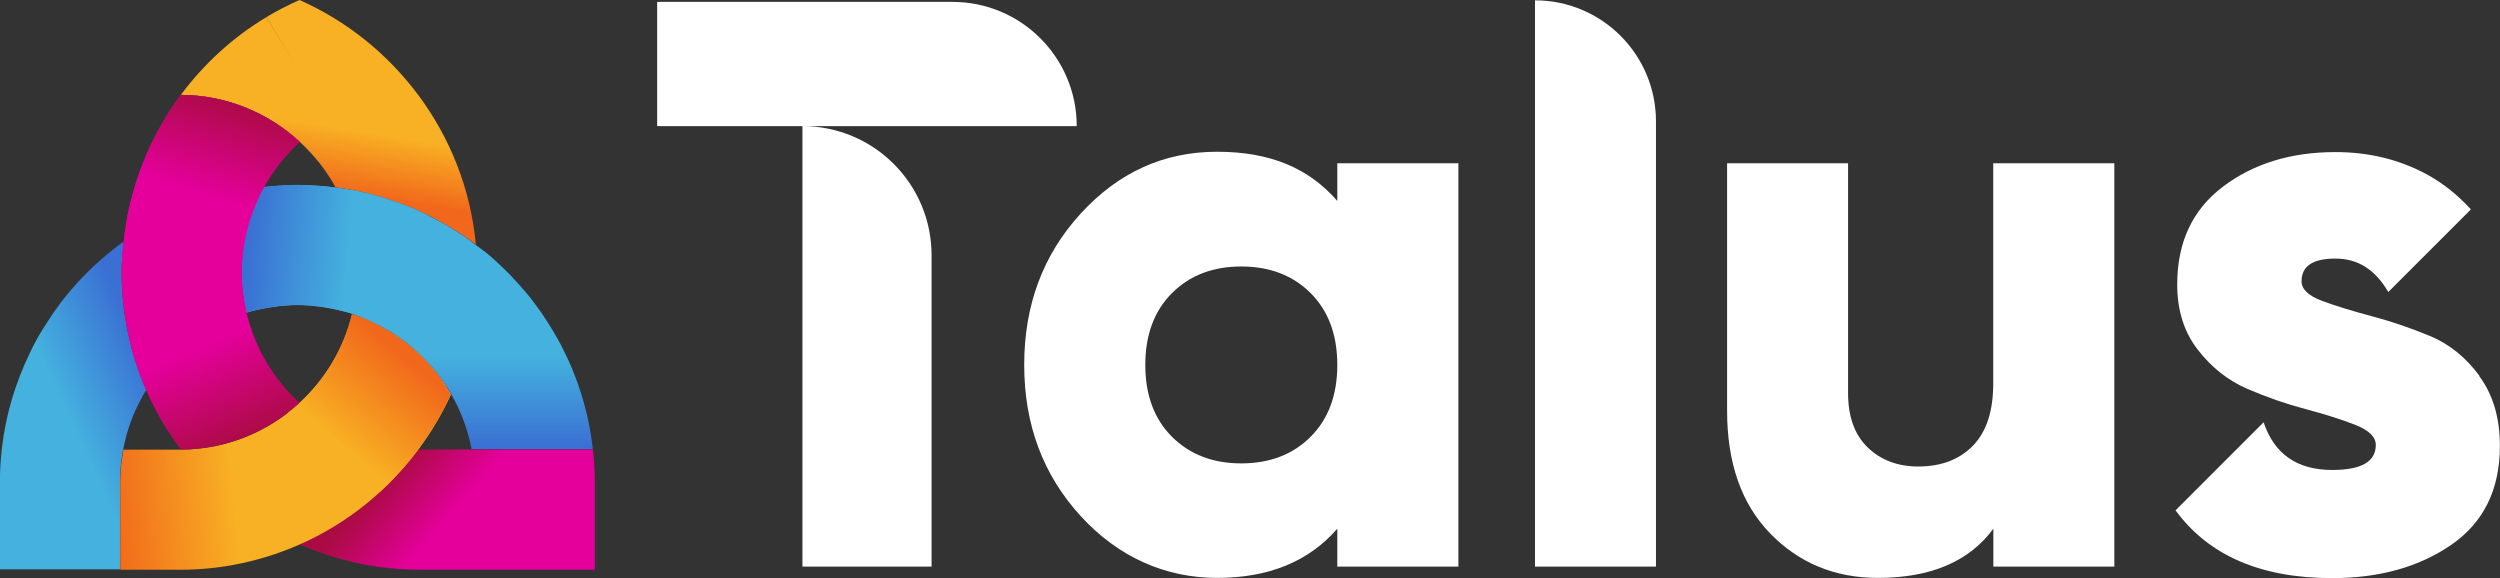 <?xml version="1.0" encoding="UTF-8"?><svg id="Layer_2" xmlns="http://www.w3.org/2000/svg" xmlns:xlink="http://www.w3.org/1999/xlink" viewBox="0 0 224.22 51.84"><rect x="0" y="0" width="224.22" height="51.84" fill="#333333" stroke="none"/><defs><style>.cls-1{fill:url(#linear-gradient);}.cls-2{fill:#fff;}.cls-3{fill:url(#linear-gradient-8);}.cls-4{fill:url(#linear-gradient-9);}.cls-5{fill:url(#linear-gradient-3);}.cls-6{fill:url(#linear-gradient-4);}.cls-7{fill:url(#linear-gradient-2);}.cls-8{fill:url(#linear-gradient-6);}.cls-9{fill:url(#linear-gradient-7);}.cls-10{fill:url(#linear-gradient-5);}</style><linearGradient id="linear-gradient" x1="30.07" y1="11.36" x2="29.16" y2="17.08" gradientUnits="userSpaceOnUse"><stop offset="0" stop-color="#f8b124"/><stop offset="1" stop-color="#f1671b"/></linearGradient><linearGradient id="linear-gradient-2" x1="41.14" y1="45.53" x2="36.13" y2="41.16" gradientUnits="userSpaceOnUse"><stop offset="0" stop-color="#e5009c"/><stop offset="1" stop-color="#ab0b44"/></linearGradient><linearGradient id="linear-gradient-3" x1="20.61" y1="40.03" x2="9.1" y2="41.23" xlink:href="#linear-gradient"/><linearGradient id="linear-gradient-4" x1="30.09" y1="39.5" x2="36.45" y2="32.02" xlink:href="#linear-gradient"/><linearGradient id="linear-gradient-5" x1="6.64" y1="38.34" x2="14.48" y2="34.74" gradientUnits="userSpaceOnUse"><stop offset="0" stop-color="#44b1de"/><stop offset="1" stop-color="#3a6fd3"/></linearGradient><linearGradient id="linear-gradient-6" x1="37.43" y1="32.09" x2="37.43" y2="40.21" xlink:href="#linear-gradient-5"/><linearGradient id="linear-gradient-7" x1="31.19" y1="22.88" x2="22.09" y2="22.1" xlink:href="#linear-gradient-5"/><linearGradient id="linear-gradient-8" x1="22.37" y1="29.16" x2="26.18" y2="37.71" xlink:href="#linear-gradient-2"/><linearGradient id="linear-gradient-9" x1="18.57" y1="17.58" x2="21.33" y2="8.97" xlink:href="#linear-gradient-2"/></defs><g id="Layer_1-2"><path class="cls-2" d="m96.57,11.31h0s-24.6,0-24.6,0h0c6.39,0,11.58,5.18,11.58,11.58v27.93h-11.58V11.31h-13.03V.17h26.49c6.15,0,11.14,4.99,11.14,11.14Z"/><path class="cls-2" d="m119.94,14.64h10.86v36.18h-10.86v-3.4c-2.56,2.94-6.15,4.41-10.78,4.41s-8.85-1.85-12.23-5.54c-3.38-3.69-5.07-8.21-5.07-13.57s1.69-9.88,5.07-13.57c3.38-3.69,7.45-5.54,12.23-5.54s8.22,1.47,10.78,4.41v-3.4Zm-14.83,24.53c1.59,1.59,3.67,2.39,6.22,2.39s4.63-.8,6.22-2.39c1.59-1.59,2.39-3.74,2.39-6.44s-.8-4.85-2.39-6.44c-1.59-1.59-3.67-2.39-6.22-2.39s-4.63.8-6.22,2.39c-1.59,1.59-2.39,3.74-2.39,6.44s.8,4.85,2.39,6.44Z"/><path class="cls-2" d="m137.67,50.83V.03h0c5.99,0,10.85,4.86,10.85,10.85v39.94h-10.85Z"/><path class="cls-2" d="m178.78,14.64h10.85v36.18h-10.85v-3.4c-2.17,2.94-5.62,4.41-10.35,4.41-3.86,0-7.08-1.33-9.66-3.98-2.58-2.65-3.87-6.32-3.87-11V14.64h10.85v20.62c0,2.12.59,3.75,1.77,4.88,1.18,1.13,2.69,1.7,4.52,1.7,2.07,0,3.71-.63,4.92-1.88,1.21-1.25,1.81-3.11,1.81-5.57V14.64Z"/><path class="cls-2" d="m222.38,33.71c-1.23-1.66-2.71-2.86-4.45-3.58-1.74-.72-3.47-1.31-5.21-1.77-1.74-.46-3.22-.92-4.45-1.37-1.23-.46-1.85-1.05-1.85-1.77,0-1.35,1.01-2.03,3.04-2.03s3.59,1.01,4.74,3l7.41-7.41c-1.15-1.26-2.46-2.33-3.97-3.15-2.46-1.33-5.19-1.99-8.18-1.99-4,0-7.37,1.04-10.1,3.11-2.73,2.07-4.09,4.99-4.09,8.76,0,2.32.61,4.27,1.85,5.86,1.23,1.59,2.71,2.76,4.45,3.51,1.74.75,3.47,1.35,5.21,1.81,1.74.46,3.22.93,4.45,1.41,1.23.48,1.85,1.09,1.85,1.81,0,1.5-1.3,2.24-3.91,2.24-3.14,0-5.19-1.42-6.15-4.27l-.03.02-7.87,7.87c2.96,4.05,7.64,6.08,14.04,6.08,4.24,0,7.82-1,10.71-3,2.89-2,4.34-4.96,4.34-8.86,0-2.51-.62-4.6-1.85-6.26Z"/><path class="cls-1" d="m37.5,8.51c-2.74-3.68-6.4-6.63-10.64-8.51-1.02.45-2.01.96-2.96,1.53l2.77,4.62-2.78-4.61c-3.03,1.82-5.62,4.21-7.67,6.97,4.11.02,7.85,1.62,10.66,4.21,1.28,1.18,2.38,2.55,3.22,4.09.59.08,1.17.17,1.75.29.08.02.16.02.23.04.78.16,1.54.36,2.29.59.17.05.34.11.5.16.67.22,1.34.46,1.99.73.08.03.16.06.24.09.75.32,1.47.67,2.19,1.06.08.04.16.09.23.13.65.36,1.28.74,1.9,1.15.08.05.16.1.23.15.35.24.69.49,1.03.74-.46-5.01-2.33-9.61-5.18-13.44Z"/><path class="cls-7" d="m53.17,40.31h-15.59s-.06,0-.08,0c-2.74,3.68-6.4,6.63-10.64,8.51,3.29,1.45,6.91,2.27,10.73,2.27h15.76v-7.82c0-1-.07-1.98-.17-2.95Z"/><path class="cls-5" d="m39.65,34.1s0,0,0,0c-.4-.56-.83-1.08-1.29-1.58-.05-.06-.1-.12-.16-.17-.47-.5-.98-.98-1.51-1.41,0,0,0,0-.01-.01-.5-.4-1.02-.77-1.56-1.1-.13-.08-.26-.16-.4-.24-.49-.29-.99-.55-1.51-.79-.08-.04-.15-.08-.23-.11-.46-.2-.93-.35-1.4-.5-.76,3.11-2.42,5.85-4.71,7.95-2.81,2.58-6.54,4.17-10.64,4.19-.03,0-.06,0-.08,0h-5.08c-.18.96-.29,1.94-.29,2.95v7.82h5.37c3.82,0,7.44-.82,10.73-2.27,4.25-1.87,7.9-4.83,10.64-8.51,1.14-1.53,2.12-3.18,2.92-4.93-.25-.43-.49-.87-.77-1.27Z"/><path class="cls-6" d="m39.65,34.1s0,0,0,0c-.4-.56-.83-1.08-1.29-1.58-.05-.06-.1-.12-.16-.17-.47-.5-.98-.98-1.51-1.41,0,0,0,0-.02-.01-.5-.4-1.02-.77-1.56-1.1-.13-.08-.26-.16-.4-.24-.49-.29-.98-.58-1.5-.81-.08-.04-.17-.05-.25-.09-.46-.2-.93-.35-1.4-.5-.76,3.11-2.42,5.85-4.71,7.95-.36.33-.73.64-1.12.93,2.95,1.98,5.83,4.46,8.31,7.06,1.26-1.15,2.42-2.43,3.44-3.8,1.14-1.53,2.12-3.18,2.92-4.93-.25-.43-.49-.87-.77-1.27Z"/><path class="cls-10" d="m10.91,24.4c0-.92.09-1.83.18-2.74-1.47,1.06-2.83,2.27-4.07,3.61-.09.1-.18.19-.26.29-.35.39-.7.8-1.03,1.22-.12.15-.23.3-.34.45-.49.64-.94,1.31-1.37,2-.19.3-.38.6-.56.91-.19.33-.36.67-.54,1.01-.08.16-.15.32-.23.48-1.3,2.67-2.19,5.58-2.53,8.66-.11.97-.17,1.95-.17,2.95v7.82h10.77v-7.82c0-1.01.1-1.99.29-2.95.27-1.43.73-2.78,1.36-4.04.21-.44.45-.86.7-1.27-1.41-3.25-2.2-6.82-2.2-10.59Z"/><path class="cls-8" d="m50.36,31.04c-.03-.05-.05-.11-.08-.16-.16-.31-.34-.61-.52-.92-.21-.37-.43-.73-.66-1.08-.18-.27-.35-.55-.53-.81-.41-.58-.83-1.16-1.28-1.7-.08-.1-.17-.2-.26-.3-.43-.5-.87-.99-1.33-1.47-.13-.13-.25-.26-.38-.38-.54-.53-1.09-1.04-1.67-1.52,0,0-.02-.02-.03-.02-.3-.25-.63-.47-.94-.7-.34-.26-.67-.53-1.03-.77-.08-.05-.15-.1-.23-.15-.62-.41-1.25-.8-1.9-1.15-.08-.04-.16-.09-.23-.13-.71-.38-1.44-.74-2.19-1.06-.08-.03-.16-.06-.24-.09-.65-.27-1.31-.51-1.99-.73-.17-.05-.33-.11-.5-.16-.75-.23-1.51-.43-2.29-.59-.08-.02-.16-.03-.23-.04-.57-.11-1.15-.19-1.74-.27-.13-.02-.26-.05-.39-.06-.21-.02-.42-.05-.63-.07-.8-.07-1.6-.12-2.42-.12s-1.58.05-2.35.12c-.21.02-.43.05-.64.07-1.28,2.31-1.99,4.93-1.99,7.63,0,1.25.16,2.46.43,3.63.68-.21,1.39-.35,2.11-.47.13-.02.25-.04.38-.06.68-.09,1.37-.15,2.07-.15s1.33.06,1.99.14c.18.02.36.05.53.08.51.08,1.02.19,1.51.32.15.04.29.07.44.11.15.04.29.08.43.13.48.15.94.33,1.4.53.08.03.16.08.23.11.52.24,1.02.5,1.51.79.13.08.27.16.4.24.54.34,1.06.7,1.56,1.1,0,0,.01,0,.01.01.53.44,1.03.91,1.51,1.41.05.06.11.12.16.17.46.5.89,1.03,1.29,1.58,0,0,0,0,0,0,.28.4.54.81.79,1.23.12.21.24.43.36.65.69,1.34,1.2,2.79,1.49,4.32h10.88c-.37-3.31-1.35-6.43-2.82-9.26Z"/><path class="cls-9" d="m35.09,27.35c1.92-1.82,3.02-5.12,3.39-7.97-.46-.23-.91-.46-1.38-.67-.08-.03-.16-.06-.24-.09-.65-.27-1.31-.51-1.99-.73-.17-.05-.33-.11-.5-.16-.75-.23-1.51-.43-2.29-.59-.08-.02-.16-.03-.23-.04-.57-.11-1.15-.19-1.74-.27-.13-.02-.26-.05-.39-.06-.21-.02-.42-.05-.63-.07-.8-.07-1.6-.12-2.42-.12s-1.58.05-2.35.12c-.21.02-.43.05-.64.07-1.28,2.31-1.99,4.93-1.99,7.63,0,1.25.16,2.46.43,3.63.68-.21,1.39-.35,2.11-.47.13-.02.25-.04.38-.06.68-.09,1.37-.15,2.07-.15s1.33.06,1.99.14c.18.02.36.05.53.08.51.08,1.02.19,1.51.32.15.04.29.07.44.11.15.04.29.08.43.13.48.15.94.33,1.4.53.08.03.16.07.23.11.23.11.44.21.66.32.25-.61.64-1.19,1.23-1.74Z"/><path class="cls-3" d="m22.12,28.05s0-.01,0-.02c-.27-1.17-.43-2.38-.43-3.63,0-2.7.72-5.31,1.99-7.63-.07,0-.14.01-.22.02.07,0,.15-.03.22-.03.83-1.51,1.92-2.86,3.2-4.04-2.81-2.59-6.55-4.19-10.66-4.21-2.84,3.82-4.62,8.37-5.13,13.15,1.94-1.4,1.96-1.4,0,.02-.1.91-.18,1.82-.18,2.74,0,3.76.79,7.34,2.2,10.59,0,.01.01.02.02.03.37-.61.8-1.18,1.25-1.73-.45.55-.87,1.12-1.25,1.73.82,1.89,1.87,3.65,3.09,5.28,4.1-.02,7.83-1.61,10.64-4.19-2.31-2.12-4-4.91-4.74-8.06Z"/><path class="cls-4" d="m21.74,23.16c.18-2.26.86-4.43,1.94-6.39-.07,0-.14.01-.22.02.07,0,.15-.03.22-.03.83-1.51,1.92-2.86,3.2-4.04-2.81-2.59-6.55-4.19-10.66-4.21-2.84,3.82-4.62,8.37-5.13,13.15,1.94-1.4,1.96-1.4,0,.02-.1.91-.18,1.82-.18,2.74,0,.68.04,1.36.09,2.03,2.83-1.35,7.08-3.18,10.74-3.27Z"/></g></svg>
